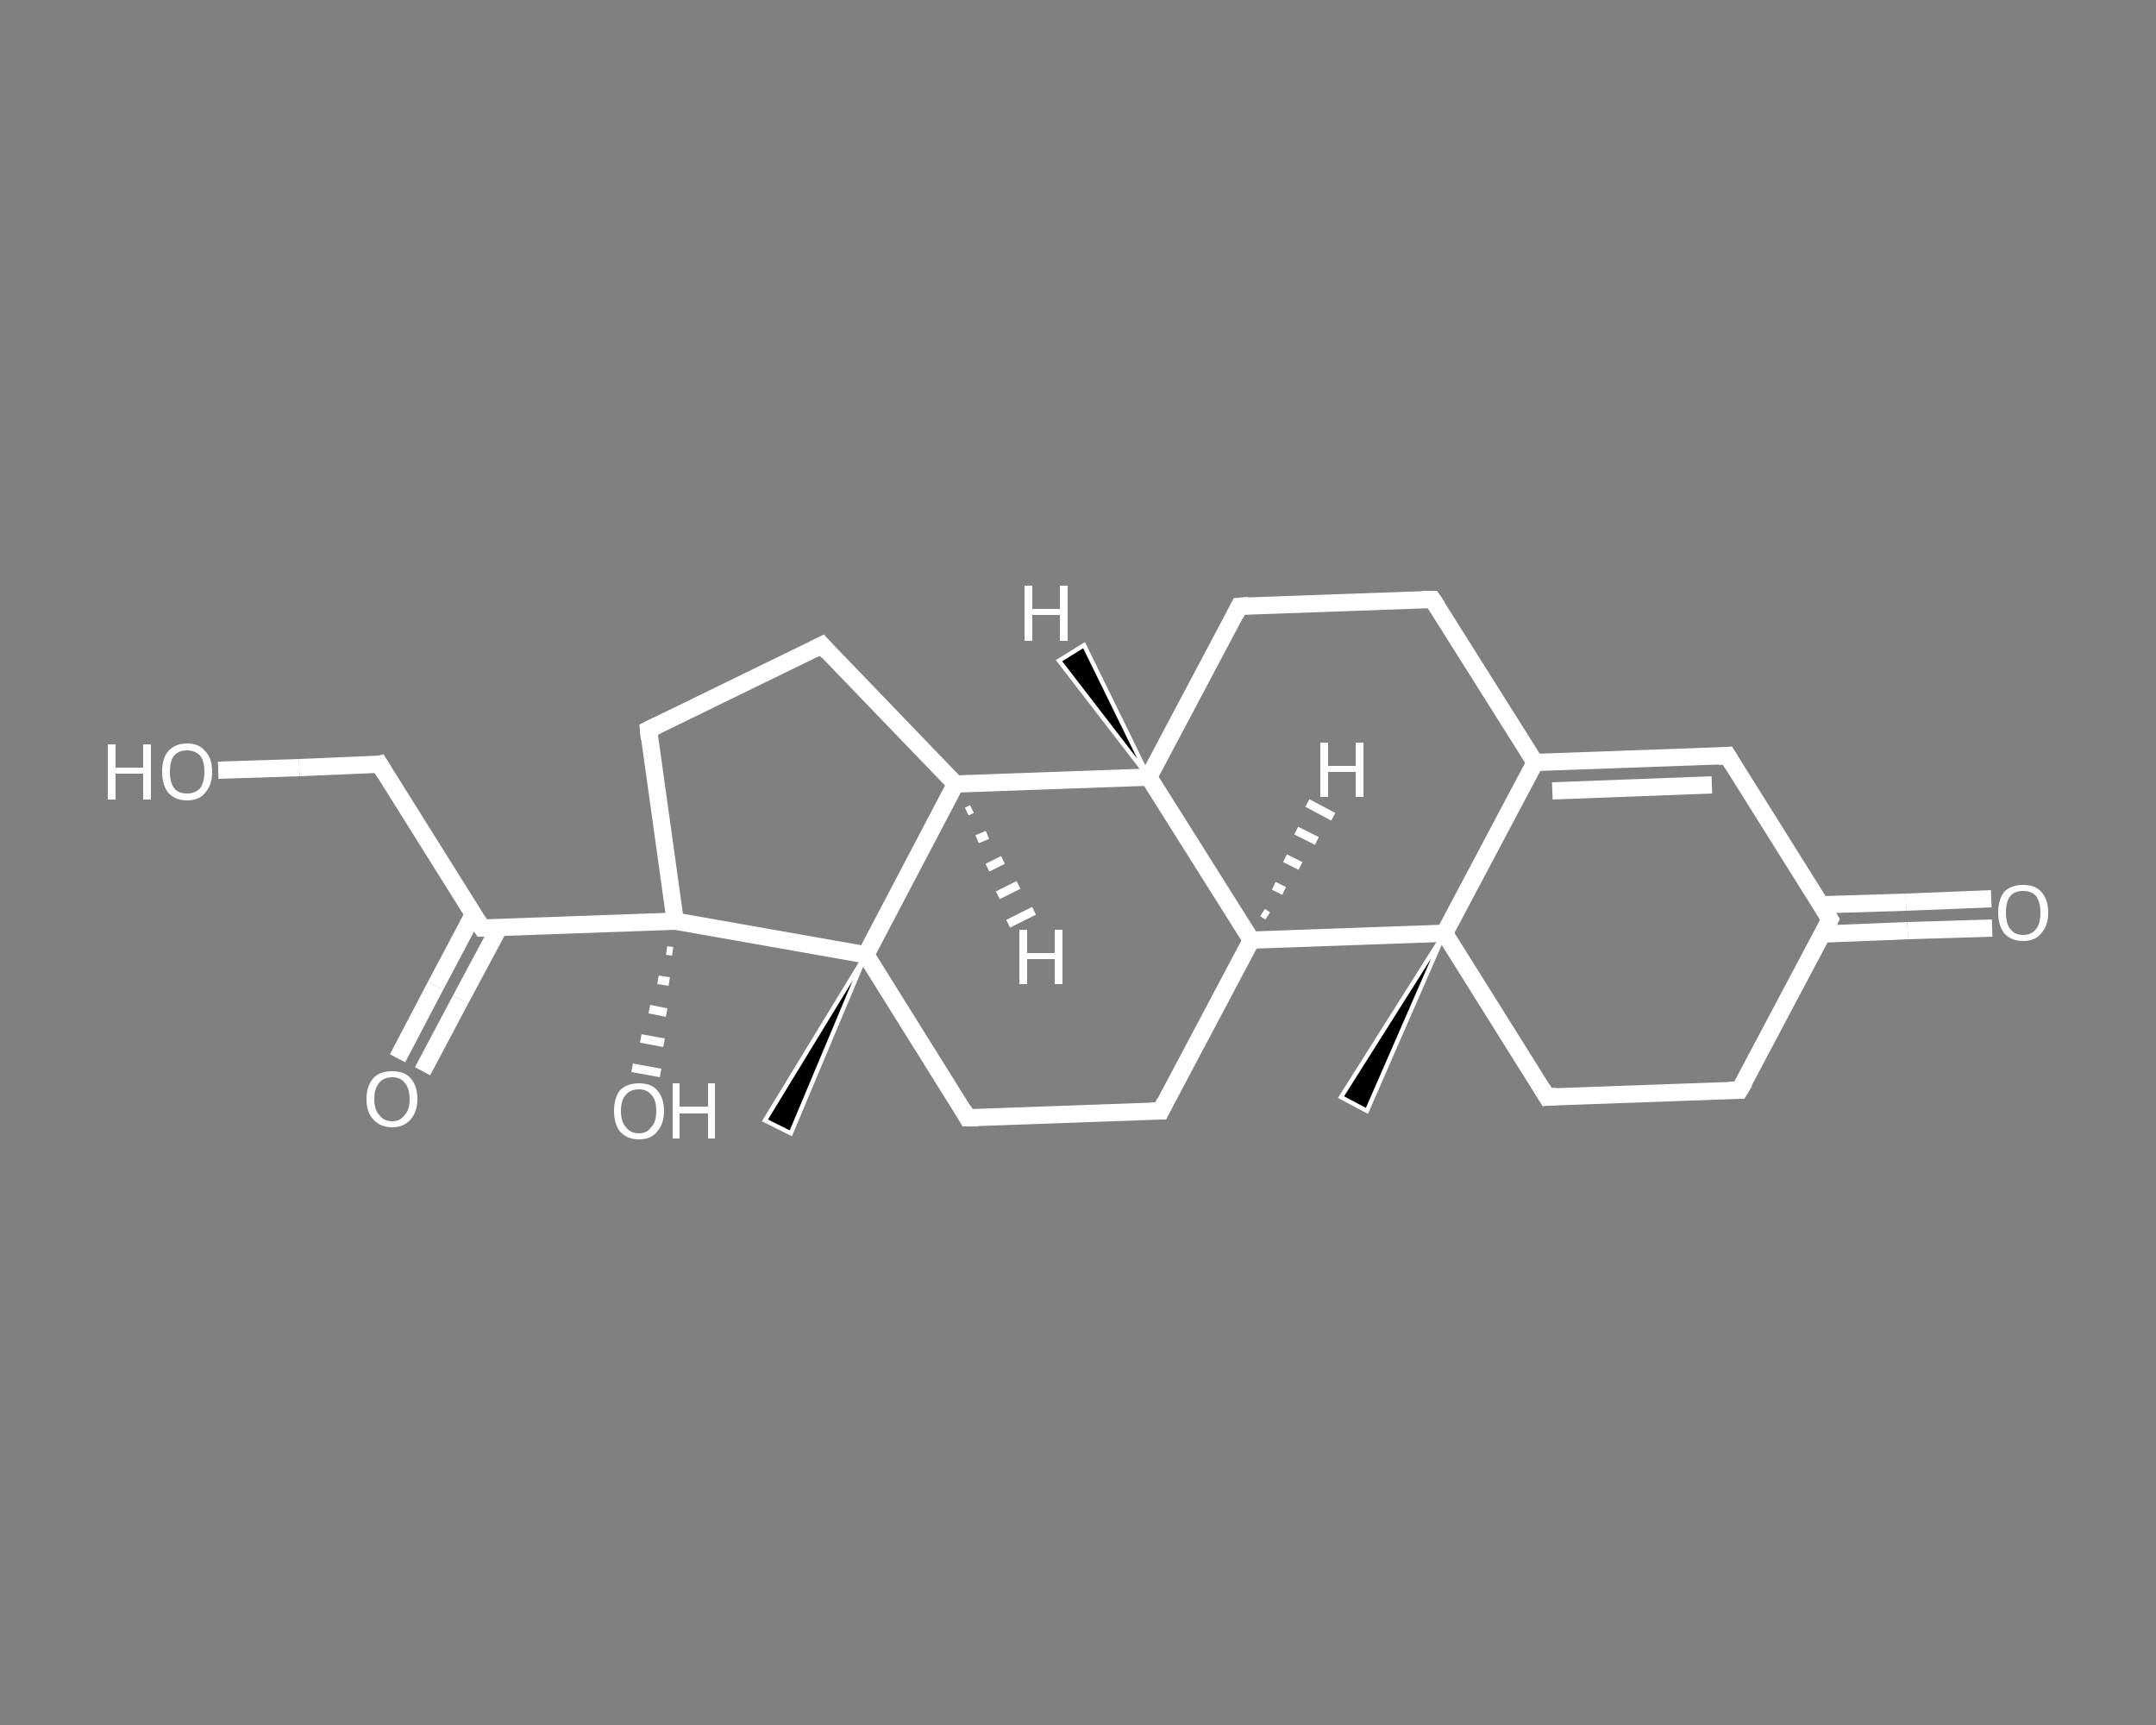 <?xml version='1.0' encoding='iso-8859-1'?>
<svg version='1.1' baseProfile='full'
              xmlns='http://www.w3.org/2000/svg'
                      xmlns:rdkit='http://www.rdkit.org/xml'
                      xmlns:xlink='http://www.w3.org/1999/xlink'
                  xml:space='preserve'
width='250px' height='200px' viewBox='0 0 250 200'>
<rect x="0" y="0" width="250" height="200" fill="#808080" stroke="none"/>
<!-- END OF HEADER -->
<rect style='opacity:1.0;fill:transparent;stroke:none' width='250.0' height='200.0' x='0.0' y='0.0'> </rect>
<path class='bond-0 atom-1 atom-0' d='M 167.5,108.2 L 158.5,128.8 L 155.5,127.2 Z' style='fill:#000000;fill-rule:evenodd;fill-opacity:1;stroke:#FFFFFF;stroke-width:0.5px;stroke-linecap:butt;stroke-linejoin:miter;stroke-opacity:1;' />
<path class='bond-1 atom-1 atom-2' d='M 167.5,108.2 L 179.4,127.2' style='fill:none;fill-rule:evenodd;stroke:#FFFFFF;stroke-width:2.0px;stroke-linecap:butt;stroke-linejoin:miter;stroke-opacity:1' />
<path class='bond-2 atom-2 atom-3' d='M 179.4,127.2 L 201.7,126.4' style='fill:none;fill-rule:evenodd;stroke:#FFFFFF;stroke-width:2.0px;stroke-linecap:butt;stroke-linejoin:miter;stroke-opacity:1' />
<path class='bond-3 atom-3 atom-4' d='M 201.7,126.4 L 212.2,106.6' style='fill:none;fill-rule:evenodd;stroke:#FFFFFF;stroke-width:2.0px;stroke-linecap:butt;stroke-linejoin:miter;stroke-opacity:1' />
<path class='bond-4 atom-4 atom-5' d='M 211.3,108.3 L 221.2,107.9' style='fill:none;fill-rule:evenodd;stroke:#FFFFFF;stroke-width:2.0px;stroke-linecap:butt;stroke-linejoin:miter;stroke-opacity:1' />
<path class='bond-4 atom-4 atom-5' d='M 221.2,107.9 L 231.0,107.6' style='fill:none;fill-rule:evenodd;stroke:#FFFFFF;stroke-width:2.0px;stroke-linecap:butt;stroke-linejoin:miter;stroke-opacity:1' />
<path class='bond-4 atom-4 atom-5' d='M 211.2,104.9 L 221.0,104.6' style='fill:none;fill-rule:evenodd;stroke:#FFFFFF;stroke-width:2.0px;stroke-linecap:butt;stroke-linejoin:miter;stroke-opacity:1' />
<path class='bond-4 atom-4 atom-5' d='M 221.0,104.6 L 230.9,104.2' style='fill:none;fill-rule:evenodd;stroke:#FFFFFF;stroke-width:2.0px;stroke-linecap:butt;stroke-linejoin:miter;stroke-opacity:1' />
<path class='bond-5 atom-4 atom-6' d='M 212.2,106.6 L 200.3,87.6' style='fill:none;fill-rule:evenodd;stroke:#FFFFFF;stroke-width:2.0px;stroke-linecap:butt;stroke-linejoin:miter;stroke-opacity:1' />
<path class='bond-6 atom-6 atom-7' d='M 200.3,87.6 L 178.0,88.4' style='fill:none;fill-rule:evenodd;stroke:#FFFFFF;stroke-width:2.0px;stroke-linecap:butt;stroke-linejoin:miter;stroke-opacity:1' />
<path class='bond-6 atom-6 atom-7' d='M 198.5,91.0 L 180.0,91.7' style='fill:none;fill-rule:evenodd;stroke:#FFFFFF;stroke-width:2.0px;stroke-linecap:butt;stroke-linejoin:miter;stroke-opacity:1' />
<path class='bond-7 atom-7 atom-8' d='M 178.0,88.4 L 166.1,69.5' style='fill:none;fill-rule:evenodd;stroke:#FFFFFF;stroke-width:2.0px;stroke-linecap:butt;stroke-linejoin:miter;stroke-opacity:1' />
<path class='bond-8 atom-8 atom-9' d='M 166.1,69.5 L 143.7,70.3' style='fill:none;fill-rule:evenodd;stroke:#FFFFFF;stroke-width:2.0px;stroke-linecap:butt;stroke-linejoin:miter;stroke-opacity:1' />
<path class='bond-9 atom-9 atom-10' d='M 143.7,70.3 L 133.2,90.1' style='fill:none;fill-rule:evenodd;stroke:#FFFFFF;stroke-width:2.0px;stroke-linecap:butt;stroke-linejoin:miter;stroke-opacity:1' />
<path class='bond-10 atom-10 atom-11' d='M 133.2,90.1 L 145.1,109.0' style='fill:none;fill-rule:evenodd;stroke:#FFFFFF;stroke-width:2.0px;stroke-linecap:butt;stroke-linejoin:miter;stroke-opacity:1' />
<path class='bond-11 atom-11 atom-12' d='M 145.1,109.0 L 134.6,128.8' style='fill:none;fill-rule:evenodd;stroke:#FFFFFF;stroke-width:2.0px;stroke-linecap:butt;stroke-linejoin:miter;stroke-opacity:1' />
<path class='bond-12 atom-12 atom-13' d='M 134.6,128.8 L 112.2,129.6' style='fill:none;fill-rule:evenodd;stroke:#FFFFFF;stroke-width:2.0px;stroke-linecap:butt;stroke-linejoin:miter;stroke-opacity:1' />
<path class='bond-13 atom-13 atom-14' d='M 112.2,129.6 L 100.4,110.7' style='fill:none;fill-rule:evenodd;stroke:#FFFFFF;stroke-width:2.0px;stroke-linecap:butt;stroke-linejoin:miter;stroke-opacity:1' />
<path class='bond-14 atom-14 atom-15' d='M 100.4,110.7 L 91.7,131.4 L 88.7,129.9 Z' style='fill:#000000;fill-rule:evenodd;fill-opacity:1;stroke:#FFFFFF;stroke-width:0.5px;stroke-linecap:butt;stroke-linejoin:miter;stroke-opacity:1;' />
<path class='bond-15 atom-14 atom-16' d='M 100.4,110.7 L 110.8,90.9' style='fill:none;fill-rule:evenodd;stroke:#FFFFFF;stroke-width:2.0px;stroke-linecap:butt;stroke-linejoin:miter;stroke-opacity:1' />
<path class='bond-16 atom-16 atom-17' d='M 110.8,90.9 L 95.3,74.8' style='fill:none;fill-rule:evenodd;stroke:#FFFFFF;stroke-width:2.0px;stroke-linecap:butt;stroke-linejoin:miter;stroke-opacity:1' />
<path class='bond-17 atom-17 atom-18' d='M 95.3,74.8 L 75.2,84.6' style='fill:none;fill-rule:evenodd;stroke:#FFFFFF;stroke-width:2.0px;stroke-linecap:butt;stroke-linejoin:miter;stroke-opacity:1' />
<path class='bond-18 atom-18 atom-19' d='M 75.2,84.6 L 78.3,106.8' style='fill:none;fill-rule:evenodd;stroke:#FFFFFF;stroke-width:2.0px;stroke-linecap:butt;stroke-linejoin:miter;stroke-opacity:1' />
<path class='bond-19 atom-19 atom-20' d='M 78.0,110.3 L 77.3,110.2' style='fill:none;fill-rule:evenodd;stroke:#FFFFFF;stroke-width:1.0px;stroke-linecap:butt;stroke-linejoin:miter;stroke-opacity:1' />
<path class='bond-19 atom-19 atom-20' d='M 77.6,113.8 L 76.3,113.6' style='fill:none;fill-rule:evenodd;stroke:#FFFFFF;stroke-width:1.0px;stroke-linecap:butt;stroke-linejoin:miter;stroke-opacity:1' />
<path class='bond-19 atom-19 atom-20' d='M 77.3,117.4 L 75.3,117.0' style='fill:none;fill-rule:evenodd;stroke:#FFFFFF;stroke-width:1.0px;stroke-linecap:butt;stroke-linejoin:miter;stroke-opacity:1' />
<path class='bond-19 atom-19 atom-20' d='M 77.0,120.9 L 74.3,120.4' style='fill:none;fill-rule:evenodd;stroke:#FFFFFF;stroke-width:1.0px;stroke-linecap:butt;stroke-linejoin:miter;stroke-opacity:1' />
<path class='bond-19 atom-19 atom-20' d='M 76.6,124.4 L 73.3,123.8' style='fill:none;fill-rule:evenodd;stroke:#FFFFFF;stroke-width:1.0px;stroke-linecap:butt;stroke-linejoin:miter;stroke-opacity:1' />
<path class='bond-20 atom-19 atom-21' d='M 78.3,106.8 L 55.9,107.6' style='fill:none;fill-rule:evenodd;stroke:#FFFFFF;stroke-width:2.0px;stroke-linecap:butt;stroke-linejoin:miter;stroke-opacity:1' />
<path class='bond-21 atom-21 atom-22' d='M 54.9,106.0 L 50.5,114.3' style='fill:none;fill-rule:evenodd;stroke:#FFFFFF;stroke-width:2.0px;stroke-linecap:butt;stroke-linejoin:miter;stroke-opacity:1' />
<path class='bond-21 atom-21 atom-22' d='M 50.5,114.3 L 46.1,122.7' style='fill:none;fill-rule:evenodd;stroke:#FFFFFF;stroke-width:2.0px;stroke-linecap:butt;stroke-linejoin:miter;stroke-opacity:1' />
<path class='bond-21 atom-21 atom-22' d='M 57.9,107.5 L 53.4,115.9' style='fill:none;fill-rule:evenodd;stroke:#FFFFFF;stroke-width:2.0px;stroke-linecap:butt;stroke-linejoin:miter;stroke-opacity:1' />
<path class='bond-21 atom-21 atom-22' d='M 53.4,115.9 L 49.0,124.2' style='fill:none;fill-rule:evenodd;stroke:#FFFFFF;stroke-width:2.0px;stroke-linecap:butt;stroke-linejoin:miter;stroke-opacity:1' />
<path class='bond-22 atom-21 atom-23' d='M 55.9,107.6 L 44.0,88.6' style='fill:none;fill-rule:evenodd;stroke:#FFFFFF;stroke-width:2.0px;stroke-linecap:butt;stroke-linejoin:miter;stroke-opacity:1' />
<path class='bond-23 atom-23 atom-24' d='M 44.0,88.6 L 34.7,89.0' style='fill:none;fill-rule:evenodd;stroke:#FFFFFF;stroke-width:2.0px;stroke-linecap:butt;stroke-linejoin:miter;stroke-opacity:1' />
<path class='bond-23 atom-23 atom-24' d='M 34.7,89.0 L 25.3,89.3' style='fill:none;fill-rule:evenodd;stroke:#FFFFFF;stroke-width:2.0px;stroke-linecap:butt;stroke-linejoin:miter;stroke-opacity:1' />
<path class='bond-24 atom-7 atom-1' d='M 178.0,88.4 L 167.5,108.2' style='fill:none;fill-rule:evenodd;stroke:#FFFFFF;stroke-width:2.0px;stroke-linecap:butt;stroke-linejoin:miter;stroke-opacity:1' />
<path class='bond-25 atom-16 atom-10' d='M 110.8,90.9 L 133.2,90.1' style='fill:none;fill-rule:evenodd;stroke:#FFFFFF;stroke-width:2.0px;stroke-linecap:butt;stroke-linejoin:miter;stroke-opacity:1' />
<path class='bond-26 atom-11 atom-1' d='M 145.1,109.0 L 167.5,108.2' style='fill:none;fill-rule:evenodd;stroke:#FFFFFF;stroke-width:2.0px;stroke-linecap:butt;stroke-linejoin:miter;stroke-opacity:1' />
<path class='bond-27 atom-19 atom-14' d='M 78.3,106.8 L 100.4,110.7' style='fill:none;fill-rule:evenodd;stroke:#FFFFFF;stroke-width:2.0px;stroke-linecap:butt;stroke-linejoin:miter;stroke-opacity:1' />
<path class='bond-28 atom-10 atom-25' d='M 133.2,90.1 L 122.8,76.6 L 125.7,74.8 Z' style='fill:#000000;fill-rule:evenodd;fill-opacity:1;stroke:#FFFFFF;stroke-width:0.5px;stroke-linecap:butt;stroke-linejoin:miter;stroke-opacity:1;' />
<path class='bond-29 atom-11 atom-26' d='M 146.4,105.8 L 147.0,106.2' style='fill:none;fill-rule:evenodd;stroke:#FFFFFF;stroke-width:1.0px;stroke-linecap:butt;stroke-linejoin:miter;stroke-opacity:1' />
<path class='bond-29 atom-11 atom-26' d='M 147.7,102.7 L 148.9,103.3' style='fill:none;fill-rule:evenodd;stroke:#FFFFFF;stroke-width:1.0px;stroke-linecap:butt;stroke-linejoin:miter;stroke-opacity:1' />
<path class='bond-29 atom-11 atom-26' d='M 149.0,99.5 L 150.8,100.4' style='fill:none;fill-rule:evenodd;stroke:#FFFFFF;stroke-width:1.0px;stroke-linecap:butt;stroke-linejoin:miter;stroke-opacity:1' />
<path class='bond-29 atom-11 atom-26' d='M 150.3,96.3 L 152.7,97.5' style='fill:none;fill-rule:evenodd;stroke:#FFFFFF;stroke-width:1.0px;stroke-linecap:butt;stroke-linejoin:miter;stroke-opacity:1' />
<path class='bond-29 atom-11 atom-26' d='M 151.6,93.1 L 154.6,94.7' style='fill:none;fill-rule:evenodd;stroke:#FFFFFF;stroke-width:1.0px;stroke-linecap:butt;stroke-linejoin:miter;stroke-opacity:1' />
<path class='bond-30 atom-16 atom-27' d='M 112.7,93.8 L 112.1,94.1' style='fill:none;fill-rule:evenodd;stroke:#FFFFFF;stroke-width:1.0px;stroke-linecap:butt;stroke-linejoin:miter;stroke-opacity:1' />
<path class='bond-30 atom-16 atom-27' d='M 114.5,96.8 L 113.3,97.3' style='fill:none;fill-rule:evenodd;stroke:#FFFFFF;stroke-width:1.0px;stroke-linecap:butt;stroke-linejoin:miter;stroke-opacity:1' />
<path class='bond-30 atom-16 atom-27' d='M 116.3,99.7 L 114.5,100.6' style='fill:none;fill-rule:evenodd;stroke:#FFFFFF;stroke-width:1.0px;stroke-linecap:butt;stroke-linejoin:miter;stroke-opacity:1' />
<path class='bond-30 atom-16 atom-27' d='M 118.1,102.6 L 115.7,103.8' style='fill:none;fill-rule:evenodd;stroke:#FFFFFF;stroke-width:1.0px;stroke-linecap:butt;stroke-linejoin:miter;stroke-opacity:1' />
<path class='bond-30 atom-16 atom-27' d='M 119.9,105.6 L 116.9,107.1' style='fill:none;fill-rule:evenodd;stroke:#FFFFFF;stroke-width:1.0px;stroke-linecap:butt;stroke-linejoin:miter;stroke-opacity:1' />
<path d='M 178.8,126.2 L 179.4,127.2 L 180.5,127.1' style='fill:none;stroke:#FFFFFF;stroke-width:2.0px;stroke-linecap:butt;stroke-linejoin:miter;stroke-opacity:1;' />
<path d='M 200.6,126.4 L 201.7,126.4 L 202.3,125.4' style='fill:none;stroke:#FFFFFF;stroke-width:2.0px;stroke-linecap:butt;stroke-linejoin:miter;stroke-opacity:1;' />
<path d='M 211.7,107.6 L 212.2,106.6 L 211.6,105.6' style='fill:none;stroke:#FFFFFF;stroke-width:2.0px;stroke-linecap:butt;stroke-linejoin:miter;stroke-opacity:1;' />
<path d='M 200.9,88.6 L 200.3,87.6 L 199.2,87.7' style='fill:none;stroke:#FFFFFF;stroke-width:2.0px;stroke-linecap:butt;stroke-linejoin:miter;stroke-opacity:1;' />
<path d='M 166.7,70.4 L 166.1,69.5 L 164.9,69.5' style='fill:none;stroke:#FFFFFF;stroke-width:2.0px;stroke-linecap:butt;stroke-linejoin:miter;stroke-opacity:1;' />
<path d='M 144.8,70.2 L 143.7,70.3 L 143.2,71.3' style='fill:none;stroke:#FFFFFF;stroke-width:2.0px;stroke-linecap:butt;stroke-linejoin:miter;stroke-opacity:1;' />
<path d='M 135.1,127.8 L 134.6,128.8 L 133.5,128.8' style='fill:none;stroke:#FFFFFF;stroke-width:2.0px;stroke-linecap:butt;stroke-linejoin:miter;stroke-opacity:1;' />
<path d='M 113.4,129.6 L 112.2,129.6 L 111.7,128.7' style='fill:none;stroke:#FFFFFF;stroke-width:2.0px;stroke-linecap:butt;stroke-linejoin:miter;stroke-opacity:1;' />
<path d='M 96.0,75.6 L 95.3,74.8 L 94.3,75.3' style='fill:none;stroke:#FFFFFF;stroke-width:2.0px;stroke-linecap:butt;stroke-linejoin:miter;stroke-opacity:1;' />
<path d='M 76.2,84.1 L 75.2,84.6 L 75.3,85.7' style='fill:none;stroke:#FFFFFF;stroke-width:2.0px;stroke-linecap:butt;stroke-linejoin:miter;stroke-opacity:1;' />
<path d='M 57.1,107.6 L 55.9,107.6 L 55.3,106.7' style='fill:none;stroke:#FFFFFF;stroke-width:2.0px;stroke-linecap:butt;stroke-linejoin:miter;stroke-opacity:1;' />
<path d='M 44.6,89.6 L 44.0,88.6 L 43.6,88.7' style='fill:none;stroke:#FFFFFF;stroke-width:2.0px;stroke-linecap:butt;stroke-linejoin:miter;stroke-opacity:1;' />
<path class='atom-5' d='M 231.7 105.8
Q 231.7 104.3, 232.4 103.4
Q 233.2 102.6, 234.6 102.6
Q 236.0 102.6, 236.7 103.4
Q 237.5 104.3, 237.5 105.8
Q 237.5 107.3, 236.7 108.2
Q 236.0 109.1, 234.6 109.1
Q 233.2 109.1, 232.4 108.2
Q 231.7 107.3, 231.7 105.8
M 234.6 108.4
Q 235.6 108.4, 236.1 107.7
Q 236.6 107.1, 236.6 105.8
Q 236.6 104.6, 236.1 103.9
Q 235.6 103.3, 234.6 103.3
Q 233.6 103.3, 233.1 103.9
Q 232.6 104.5, 232.6 105.8
Q 232.6 107.1, 233.1 107.7
Q 233.6 108.4, 234.6 108.4
' fill='#FFFFFF'/>
<path class='atom-20' d='M 71.2 128.8
Q 71.2 127.3, 71.9 126.4
Q 72.7 125.6, 74.1 125.6
Q 75.5 125.6, 76.2 126.4
Q 77.0 127.3, 77.0 128.8
Q 77.0 130.3, 76.2 131.2
Q 75.5 132.1, 74.1 132.1
Q 72.7 132.1, 71.9 131.2
Q 71.2 130.3, 71.2 128.8
M 74.1 131.4
Q 75.0 131.4, 75.5 130.7
Q 76.1 130.1, 76.1 128.8
Q 76.1 127.5, 75.5 126.9
Q 75.0 126.3, 74.1 126.3
Q 73.1 126.3, 72.6 126.9
Q 72.0 127.5, 72.0 128.8
Q 72.0 130.1, 72.6 130.7
Q 73.1 131.4, 74.1 131.4
' fill='#FFFFFF'/>
<path class='atom-20' d='M 78.0 125.6
L 78.8 125.6
L 78.8 128.3
L 82.1 128.3
L 82.1 125.6
L 82.9 125.6
L 82.9 132.0
L 82.1 132.0
L 82.1 129.1
L 78.8 129.1
L 78.8 132.0
L 78.0 132.0
L 78.0 125.6
' fill='#FFFFFF'/>
<path class='atom-22' d='M 42.5 127.4
Q 42.5 125.9, 43.3 125.0
Q 44.0 124.2, 45.5 124.2
Q 46.9 124.2, 47.6 125.0
Q 48.4 125.9, 48.4 127.4
Q 48.4 128.9, 47.6 129.8
Q 46.8 130.7, 45.5 130.7
Q 44.1 130.7, 43.3 129.8
Q 42.5 129.0, 42.5 127.4
M 45.5 130.0
Q 46.4 130.0, 46.9 129.3
Q 47.5 128.7, 47.5 127.4
Q 47.5 126.2, 46.9 125.5
Q 46.4 124.9, 45.5 124.9
Q 44.5 124.9, 44.0 125.5
Q 43.4 126.2, 43.4 127.4
Q 43.4 128.7, 44.0 129.3
Q 44.5 130.0, 45.5 130.0
' fill='#FFFFFF'/>
<path class='atom-24' d='M 12.5 86.3
L 13.4 86.3
L 13.4 89.0
L 16.6 89.0
L 16.6 86.3
L 17.5 86.3
L 17.5 92.7
L 16.6 92.7
L 16.6 89.7
L 13.4 89.7
L 13.4 92.7
L 12.5 92.7
L 12.5 86.3
' fill='#FFFFFF'/>
<path class='atom-24' d='M 18.8 89.5
Q 18.8 87.9, 19.5 87.1
Q 20.3 86.2, 21.7 86.2
Q 23.1 86.2, 23.8 87.1
Q 24.6 87.9, 24.6 89.5
Q 24.6 91.0, 23.8 91.9
Q 23.1 92.8, 21.7 92.8
Q 20.3 92.8, 19.5 91.9
Q 18.8 91.0, 18.8 89.5
M 21.7 92.0
Q 22.6 92.0, 23.2 91.4
Q 23.7 90.7, 23.7 89.5
Q 23.7 88.2, 23.2 87.6
Q 22.6 87.0, 21.7 87.0
Q 20.7 87.0, 20.2 87.6
Q 19.7 88.2, 19.7 89.5
Q 19.7 90.7, 20.2 91.4
Q 20.7 92.0, 21.7 92.0
' fill='#FFFFFF'/>
<path class='atom-25' d='M 118.8 67.9
L 119.7 67.9
L 119.7 70.6
L 122.9 70.6
L 122.9 67.9
L 123.8 67.9
L 123.8 74.3
L 122.9 74.3
L 122.9 71.3
L 119.7 71.3
L 119.7 74.3
L 118.8 74.3
L 118.8 67.9
' fill='#FFFFFF'/>
<path class='atom-26' d='M 153.1 86.1
L 154.0 86.1
L 154.0 88.8
L 157.2 88.8
L 157.2 86.1
L 158.1 86.1
L 158.1 92.4
L 157.2 92.4
L 157.2 89.5
L 154.0 89.5
L 154.0 92.4
L 153.1 92.4
L 153.1 86.1
' fill='#FFFFFF'/>
<path class='atom-27' d='M 118.2 107.8
L 119.1 107.8
L 119.1 110.5
L 122.3 110.5
L 122.3 107.8
L 123.2 107.8
L 123.2 114.1
L 122.3 114.1
L 122.3 111.2
L 119.1 111.2
L 119.1 114.1
L 118.2 114.1
L 118.2 107.8
' fill='#FFFFFF'/>
</svg>

